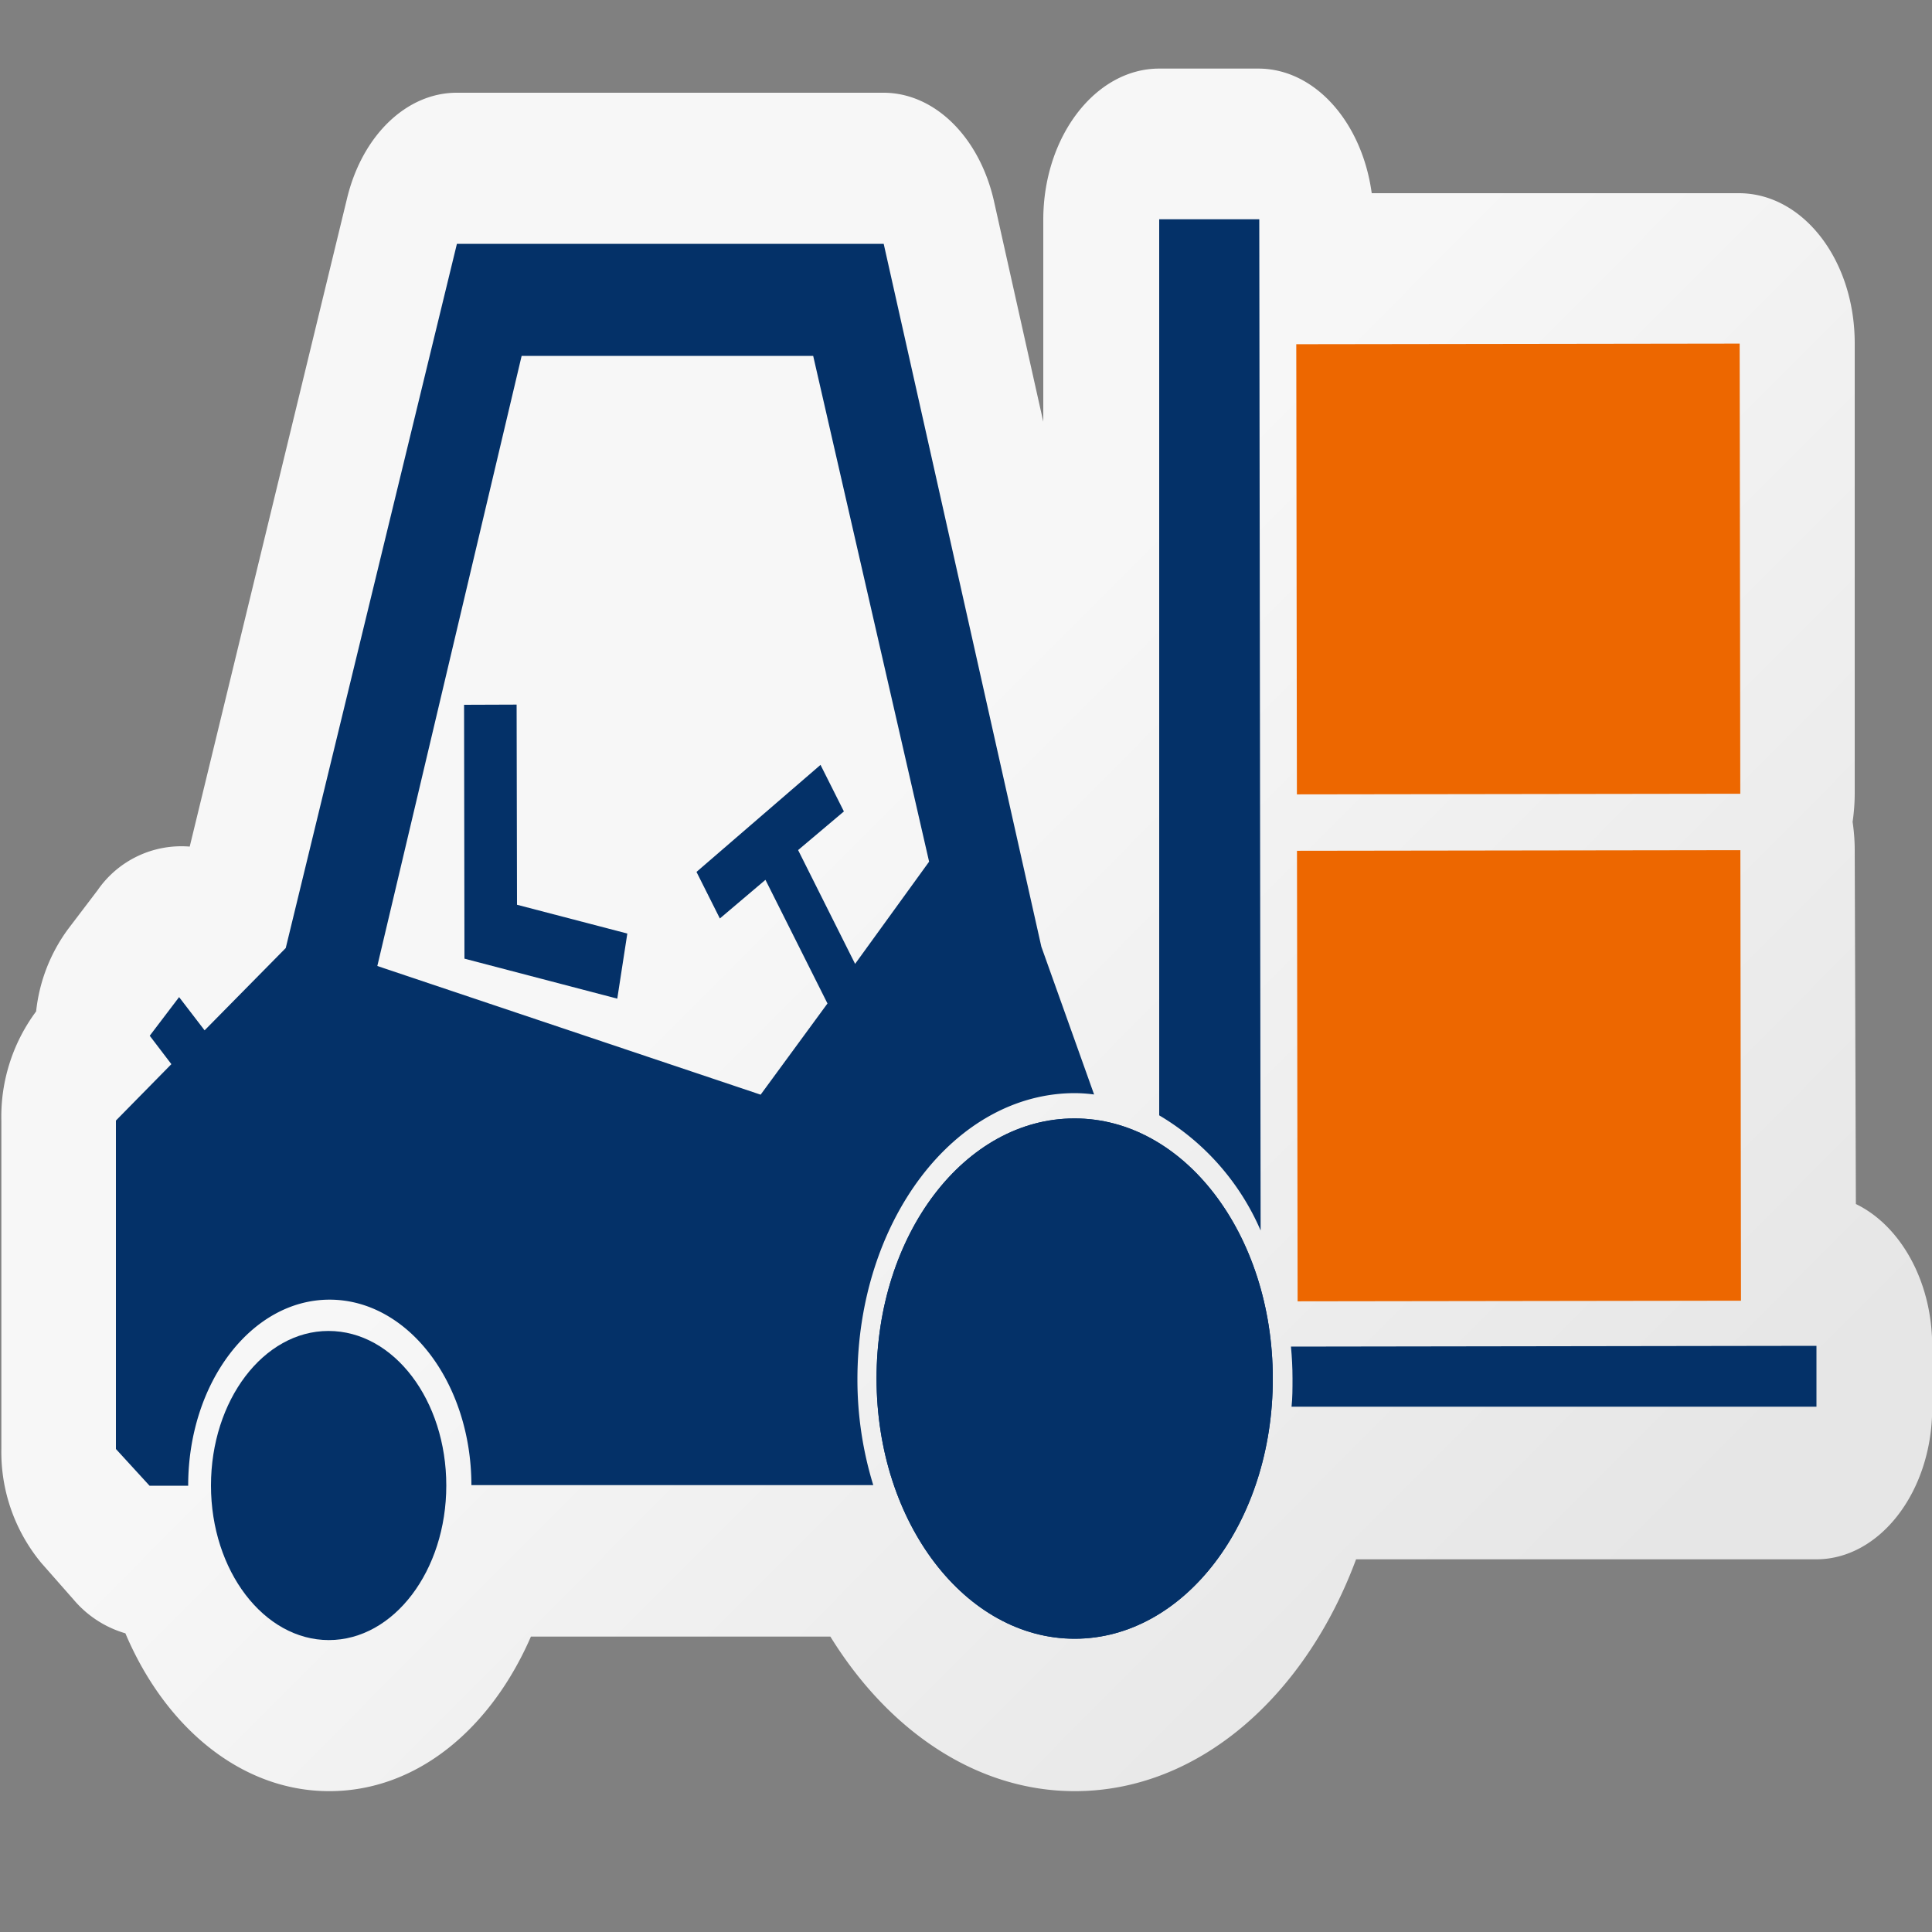 <?xml version="1.0" encoding="UTF-8"?> <svg xmlns="http://www.w3.org/2000/svg" xmlns:xlink="http://www.w3.org/1999/xlink" viewBox="0 0 100 100"><rect x="0" y="0" width="100" height="100" fill="#808080" stroke="none"/><defs><style>.cls-1{opacity:0.8;}.cls-2{fill:url(#linear-gradient);}.cls-3{fill:#ed6700;}.cls-4{fill:#043168;}</style><linearGradient id="linear-gradient" x1="-406.78" y1="82.66" x2="-447.16" y2="42.28" gradientTransform="translate(490.49 -0.7) rotate(-0.08)" gradientUnits="userSpaceOnUse"><stop offset="0" stop-color="#e6e6e6"></stop><stop offset="1" stop-color="#f7f7f7"></stop></linearGradient></defs><g id="icons"><path class="cls-2" d="M96.06,62.32,96,44a9.93,9.93,0,0,0-.11-1.46A10.17,10.17,0,0,0,96,41.07l0-23.3C96,13.45,93.32,10,90,10L71,10c-.5-3.67-2.94-6.45-5.87-6.45H60c-3.29,0-6,3.51-6,7.83V21.83L51.45,10.42C50.7,7.09,48.37,4.8,45.73,4.8l-22.09,0c-2.59,0-4.88,2.2-5.67,5.44L9.82,43.82a5.27,5.27,0,0,0-4.77,2.26l-1.52,2a8.74,8.74,0,0,0-1.66,4.27A9.13,9.13,0,0,0,.07,58l0,17a9,9,0,0,0,2.07,5.9l1.69,1.92a5.52,5.52,0,0,0,2.66,1.72c2.06,4.87,6,8.17,10.55,8.17s8.37-3.24,10.44-8l15.5,0c3,4.86,7.55,8,12.65,8,6.41,0,11.93-4.92,14.56-12l23.82,0c3.29,0,6-3.51,6-7.83V69.65C100,66.28,98.34,63.42,96.06,62.32Z"></path><g id="lift_truck" data-name="lift truck"><rect class="cls-3" x="67.15" y="44.02" width="22.95" height="23.32" transform="translate(-0.08 0.11) rotate(-0.08)"></rect><rect class="cls-3" x="67.11" y="17.8" width="22.95" height="23.3" transform="translate(-0.04 0.11) rotate(-0.08)"></rect><path class="cls-4" d="M55.61,57.89c-5.67,0-10.25,6-10.24,13.48S50,84.83,55.64,84.82s10.25-6,10.24-13.48S61.27,57.88,55.61,57.89Z"></path><path class="cls-4" d="M55.61,57.89c-5.67,0-10.25,6-10.24,13.48S50,84.83,55.64,84.82s10.25-6,10.24-13.48S61.27,57.88,55.61,57.89Z"></path><path class="cls-4" d="M17,68.89c-3.36,0-6.08,3.59-6.08,8s2.74,8,6.1,8,6.08-3.59,6.08-8S20.39,68.89,17,68.89Z"></path><polygon class="cls-4" points="26.74 36.47 24.02 36.48 24.04 49.6 24.04 49.6 24.04 49.62 31.95 51.69 32.47 48.32 26.76 46.83 26.74 36.47"></polygon><path class="cls-4" d="M65.25,63.69l-.07-52.34H60L60,57.73A12.83,12.83,0,0,1,65.25,63.69Z"></path><path class="cls-4" d="M66.82,69.7c.05.54.08,1.08.08,1.64s0,1-.05,1.47l27.17,0V69.66Z"></path><path class="cls-4" d="M53.9,49,45.74,12.62l-22.09,0L14.79,49.07l-4.2,4.26L9.27,51.61l-1.52,2,1.12,1.47L6,58l0,17L7.74,76.9h2c0-5.32,3.27-9.63,7.32-9.63s7.33,4.29,7.34,9.6l20.8,0a18.59,18.59,0,0,1-.82-5.47c0-8.17,5-14.81,11.25-14.82a7.93,7.93,0,0,1,1,.07Zm-9.64.89L41.31,44l2.37-2-1.21-2.41-6.42,5.54,1.21,2.41,2.36-2,3.21,6.4-3.46,4.72L19.53,50,27,18.42l15.09,0,6,26.18Z"></path></g></g></svg> 